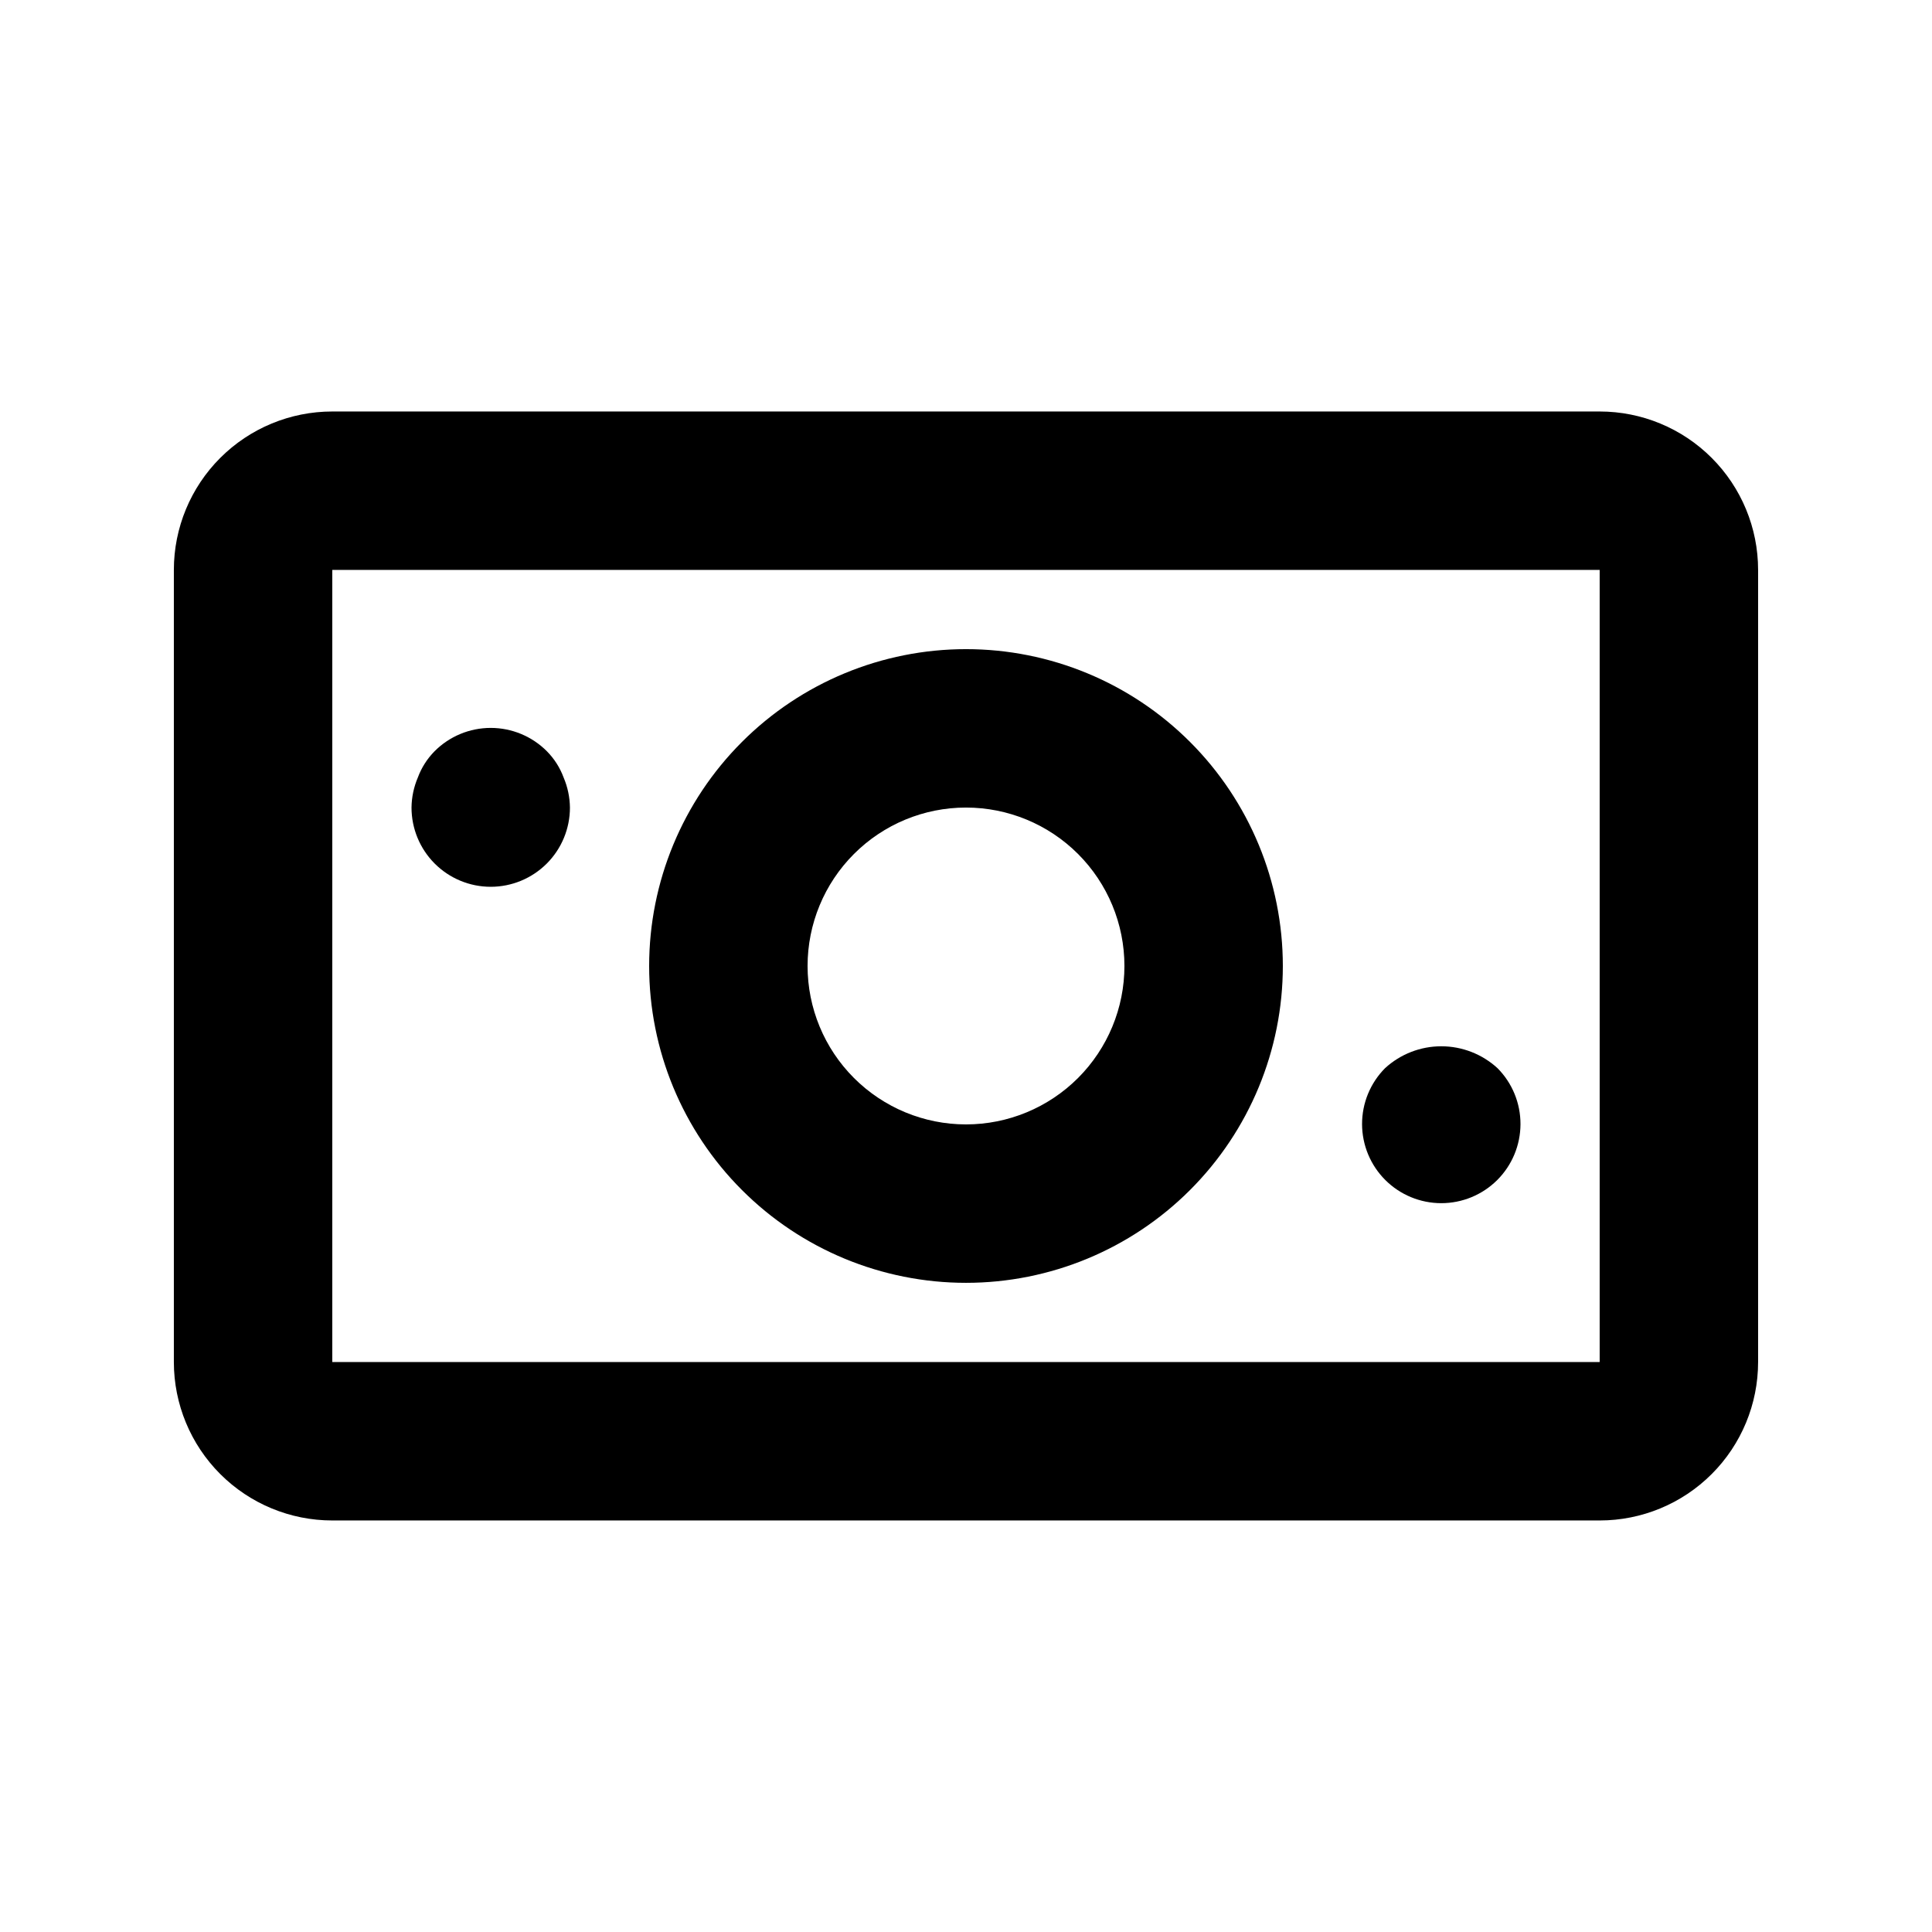 <?xml version="1.0" encoding="UTF-8"?>
<!-- The Best Svg Icon site in the world: iconSvg.co, Visit us! https://iconsvg.co -->
<svg fill="#000000" width="800px" height="800px" version="1.1" viewBox="144 144 512 512" xmlns="http://www.w3.org/2000/svg">
 <g>
  <path d="m567.93 253.05h-335.87c-11.137 0-21.812 4.422-29.688 12.297-7.875 7.871-12.297 18.551-12.297 29.688v209.92c0 11.137 4.422 21.816 12.297 29.688 7.875 7.875 18.551 12.297 29.688 12.297h335.87c11.137 0 21.816-4.422 29.688-12.297 7.875-7.871 12.297-18.551 12.297-29.688v-209.92c0-11.137-4.422-21.816-12.297-29.688-7.871-7.875-18.551-12.297-29.688-12.297zm-335.87 251.9v-209.92h335.87v209.92z"/>
  <path d="m400 316.03c-22.27 0-43.629 8.844-59.375 24.594-15.75 15.746-24.594 37.105-24.594 59.375s8.844 43.625 24.594 59.371c15.746 15.75 37.105 24.594 59.375 24.594s43.625-8.844 59.371-24.594c15.75-15.746 24.594-37.102 24.594-59.371s-8.844-43.629-24.594-59.375c-15.746-15.75-37.102-24.594-59.371-24.594zm0 125.95c-11.137 0-21.816-4.426-29.688-12.297-7.875-7.875-12.297-18.555-12.297-29.688 0-11.137 4.422-21.816 12.297-29.688 7.871-7.875 18.551-12.297 29.688-12.297 11.133 0 21.812 4.422 29.688 12.297 7.871 7.871 12.297 18.551 12.297 29.688 0 11.133-4.426 21.812-12.297 29.688-7.875 7.871-18.555 12.297-29.688 12.297z"/>
  <path d="m511.05 427.08c-3.914 3.945-6.102 9.281-6.09 14.84 0.016 5.559 2.234 10.883 6.172 14.809 3.934 3.922 9.266 6.125 14.82 6.125 5.559 0 10.891-2.203 14.824-6.125 3.938-3.926 6.152-9.25 6.168-14.809 0.016-5.559-2.172-10.895-6.086-14.84-4.066-3.731-9.387-5.805-14.906-5.805s-10.836 2.074-14.902 5.805z"/>
  <path d="m288.95 343.11c-3.941-3.973-9.305-6.207-14.902-6.207s-10.965 2.234-14.906 6.207c-1.941 1.973-3.445 4.332-4.406 6.93-1.078 2.523-1.648 5.231-1.68 7.977 0 5.566 2.211 10.906 6.148 14.844 3.938 3.934 9.277 6.148 14.844 6.148s10.906-2.215 14.844-6.148c3.938-3.938 6.148-9.277 6.148-14.844-0.035-2.746-0.605-5.453-1.68-7.977-0.961-2.598-2.465-4.957-4.41-6.93z"/>
 </g>
</svg>